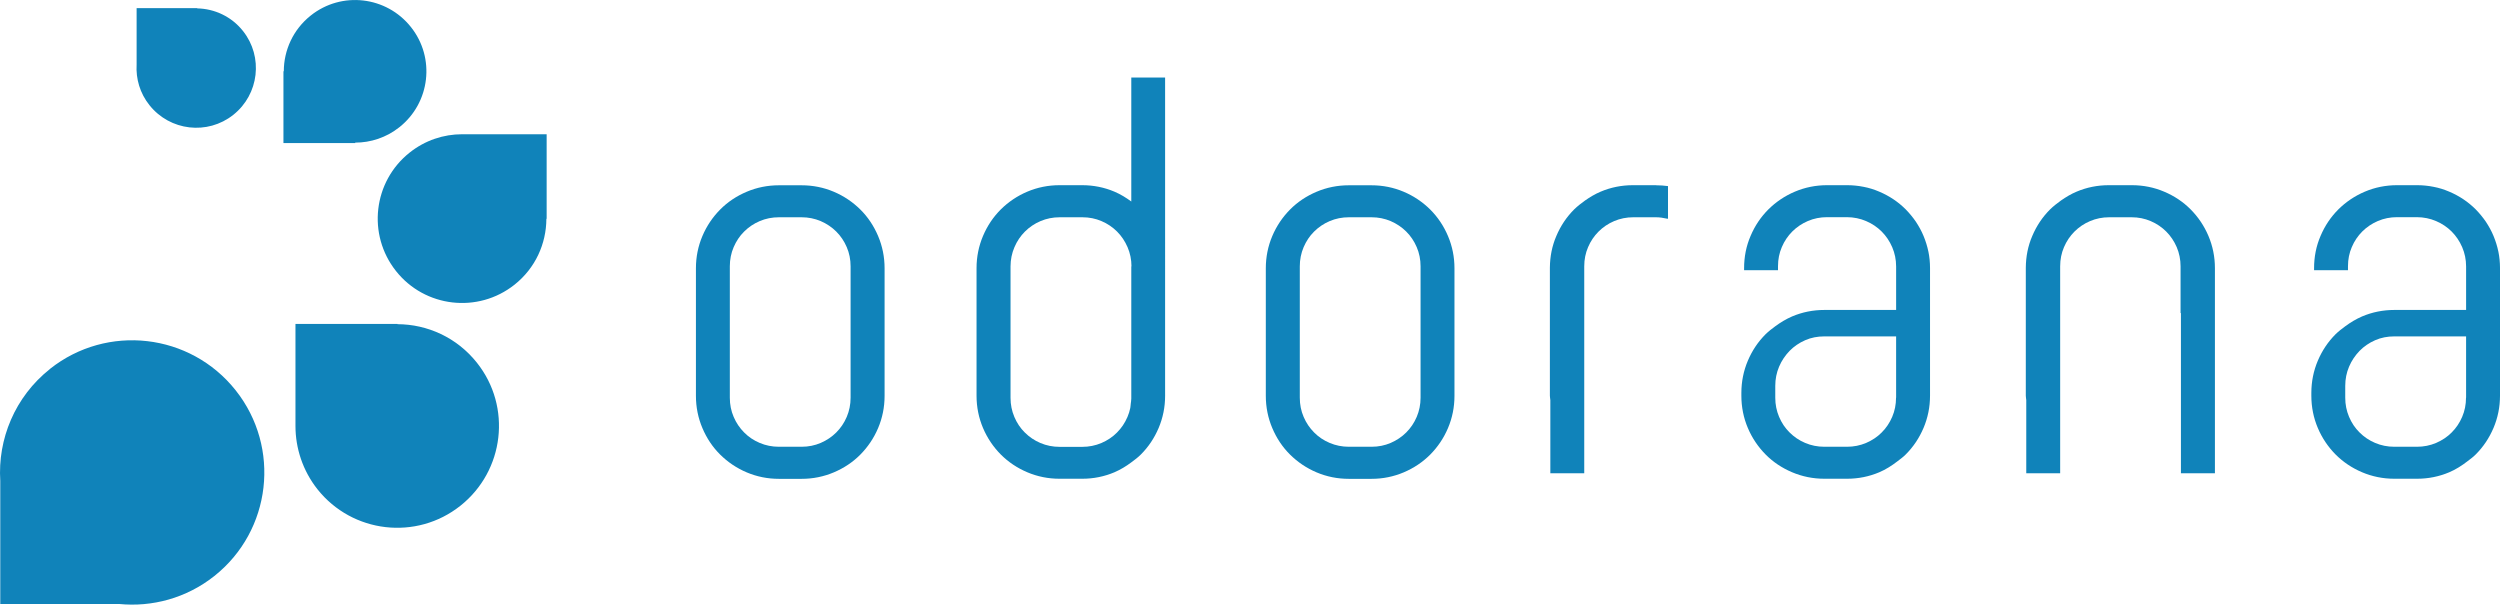 <?xml version="1.0" encoding="UTF-8"?><svg id="_レイヤー_2" xmlns="http://www.w3.org/2000/svg" viewBox="0 0 274.31 66.35"><defs><style>.cls-1{fill:#1083ba;stroke-width:0px;}</style></defs><g id="_レイヤー_1-2"><path class="cls-1" d="M43.62,35.58v-.04h-11.2v11.2h0c0,2.43.79,4.89,2.41,6.94,3.83,4.83,10.86,5.65,15.69,1.81s5.65-10.86,1.81-15.69c-2.2-2.77-5.44-4.22-8.73-4.23Z"/><path class="cls-1" d="M5.49,40.48C1.62,43.55-.26,48.19.03,52.77v13.5h13.03c3.62.36,7.38-.63,10.45-3.06,6.28-4.98,7.33-14.1,2.35-20.38-4.98-6.28-14.1-7.33-20.38-2.35Z"/><path class="cls-1" d="M16.4,11.54c2.25,2.83,6.37,3.31,9.2,1.06,2.83-2.25,3.31-6.37,1.06-9.2-1.27-1.6-3.13-2.44-5.02-2.48v-.03h-6.65v6.2c-.09,1.55.36,3.14,1.41,4.45Z"/><path class="cls-1" d="M38.97,15.65c1.7,0,3.41-.55,4.85-1.69,3.39-2.69,3.96-7.61,1.27-10.99-2.69-3.39-7.61-3.96-10.99-1.27-1.94,1.54-2.96,3.82-2.96,6.12h-.04v7.88h7.88v-.04Z"/><path class="cls-1" d="M59.98,14.73h-9.28c-2.02,0-4.05.66-5.75,2.01-4,3.17-4.68,8.99-1.5,13,3.17,4,8.99,4.68,13,1.5,2.3-1.82,3.49-4.51,3.5-7.23h.03v-9.28Z"/><path class="cls-1" d="M96.35,46.97c-.47,1.11-1.13,2.08-1.95,2.91s-1.8,1.48-2.91,1.95c-1.11.47-2.29.71-3.54.71h-2.48c-1.25,0-2.43-.24-3.54-.71-1.11-.47-2.08-1.13-2.91-1.95s-1.48-1.8-1.95-2.91c-.47-1.11-.71-2.29-.71-3.54v-13.99c0-1.25.24-2.43.71-3.54.47-1.11,1.13-2.08,1.95-2.91s1.8-1.48,2.91-1.95c1.11-.47,2.29-.71,3.54-.71h2.48c1.25,0,2.43.24,3.54.71,1.11.47,2.08,1.13,2.91,1.95s1.48,1.8,1.95,2.91c.47,1.11.71,2.29.71,3.54v13.99c0,1.25-.24,2.43-.71,3.54ZM93.33,29.22c0-.75-.14-1.45-.42-2.1-.28-.66-.67-1.23-1.15-1.71-.48-.48-1.06-.87-1.71-1.15-.66-.28-1.36-.42-2.1-.42h-2.48c-.75,0-1.45.14-2.11.42-.66.28-1.23.67-1.71,1.15-.49.48-.87,1.06-1.15,1.71s-.42,1.36-.42,2.1v14.42c0,.75.14,1.45.42,2.1.28.66.67,1.23,1.15,1.71.48.49,1.05.87,1.71,1.15s1.36.42,2.11.42h2.48c.75,0,1.45-.14,2.1-.42s1.23-.67,1.71-1.15c.48-.48.87-1.05,1.15-1.71.28-.66.42-1.36.42-2.1v-14.42Z"/><path class="cls-1" d="M158.88,46.97c-.47,1.11-1.13,2.08-1.95,2.91-.83.83-1.8,1.48-2.91,1.95-1.11.47-2.29.71-3.54.71h-2.48c-1.25,0-2.43-.24-3.54-.71-1.11-.47-2.08-1.13-2.91-1.95s-1.48-1.8-1.95-2.91-.71-2.29-.71-3.54v-13.99c0-1.25.24-2.43.71-3.54s1.13-2.08,1.95-2.91,1.8-1.48,2.91-1.95,2.29-.71,3.54-.71h2.48c1.25,0,2.43.24,3.54.71s2.08,1.13,2.91,1.95c.83.83,1.48,1.8,1.95,2.91.47,1.11.71,2.29.71,3.54v13.99c0,1.25-.24,2.43-.71,3.54ZM155.87,29.22c0-.75-.14-1.45-.42-2.1-.28-.66-.67-1.23-1.15-1.71-.48-.48-1.06-.87-1.71-1.15-.66-.28-1.36-.42-2.1-.42h-2.48c-.75,0-1.45.14-2.11.42-.66.28-1.23.67-1.71,1.15-.49.48-.87,1.06-1.15,1.71-.28.66-.42,1.36-.42,2.1v14.42c0,.75.14,1.45.42,2.1.28.66.67,1.23,1.15,1.71.48.49,1.05.87,1.71,1.15s1.36.42,2.11.42h2.48c.75,0,1.45-.14,2.1-.42s1.23-.67,1.71-1.15c.48-.48.87-1.05,1.15-1.71.28-.66.42-1.36.42-2.1v-14.42Z"/><path class="cls-1" d="M242.32,25.89c-.47-1.11-1.13-2.08-1.95-2.91s-1.8-1.48-2.91-1.95c-1.11-.47-2.29-.71-3.54-.71h-2.53c-1.25,0-2.43.24-3.54.71-.62.26-1.18.6-1.71.97-.42.3-.83.62-1.2.98-.83.83-1.48,1.8-1.95,2.91-.47,1.09-.7,2.25-.71,3.48,0,.02,0,.04,0,.06v13.99c0,.17.04.32.05.48v8.03h3.72v-22.71c0-.75.14-1.45.42-2.1.28-.66.67-1.23,1.15-1.71.48-.48,1.05-.87,1.71-1.15.66-.28,1.36-.42,2.11-.42h2.44c.75,0,1.45.14,2.1.42.66.28,1.23.67,1.71,1.15.48.48.87,1.06,1.15,1.71.28.66.42,1.36.42,2.1v5.13h.04v17.58h3.73v-22.5c0-1.25-.24-2.43-.71-3.54Z"/><path class="cls-1" d="M181.7,20.32h-2.53c-1.25,0-2.43.24-3.54.71-.62.26-1.18.6-1.71.97-.42.3-.83.62-1.2.98-.83.83-1.48,1.8-1.95,2.91-.47,1.09-.7,2.25-.71,3.48,0,.02,0,.04,0,.06v13.99c0,.17.04.32.05.48v8.03h3.72v-22.71c0-.75.14-1.45.42-2.1.28-.66.67-1.23,1.15-1.71.48-.48,1.05-.87,1.71-1.15.66-.28,1.36-.42,2.11-.42h2.44s.01,0,.02,0c.42,0,.82.06,1.21.15.04,0,.09,0,.13.02v-3.59c-.43-.06-.87-.09-1.31-.09Z"/><path class="cls-1" d="M124.13,8.51v13.6c-.57-.42-1.17-.79-1.85-1.08-1.11-.47-2.29-.71-3.54-.71h-2.48c-1.25,0-2.43.24-3.54.71-1.11.47-2.08,1.13-2.91,1.95-.83.83-1.48,1.8-1.95,2.91-.47,1.11-.71,2.29-.71,3.54v13.99c0,1.25.24,2.43.71,3.54.47,1.11,1.13,2.08,1.95,2.91.83.83,1.8,1.48,2.91,1.95,1.11.47,2.29.71,3.54.71h2.48c1.25,0,2.43-.24,3.54-.71.67-.29,1.28-.66,1.84-1.08.37-.27.74-.55,1.06-.87.83-.83,1.48-1.8,1.95-2.91.47-1.11.71-2.29.71-3.54V8.51h-3.73ZM124.13,29.22v14.42s0,.01,0,.02v.07c0,.2-.04.39-.06.58-.02.15-.02.3-.05.45-.07.34-.17.67-.31.99-.28.66-.67,1.23-1.15,1.71-.48.49-1.06.87-1.71,1.15-.66.28-1.36.42-2.1.42h-2.48c-.75,0-1.45-.14-2.11-.42-.66-.28-1.23-.67-1.71-1.15-.49-.48-.87-1.05-1.15-1.71-.28-.66-.42-1.36-.42-2.1v-14.42h0c0-.37.04-.74.11-1.09.07-.35.18-.69.32-1.02.28-.66.67-1.23,1.15-1.71.48-.48,1.05-.87,1.71-1.15.66-.28,1.36-.42,2.11-.42h2.48c.75,0,1.45.14,2.1.42.66.28,1.23.67,1.71,1.15s.87,1.06,1.15,1.71c.14.33.25.67.32,1.02.07.35.11.71.11,1.09h0Z"/><path class="cls-1" d="M211.59,27.61c-.12-.59-.3-1.16-.53-1.72s-.52-1.07-.84-1.56c-.33-.48-.7-.93-1.11-1.35-.83-.83-1.8-1.48-2.91-1.95-.56-.24-1.13-.42-1.72-.53-.59-.12-1.2-.18-1.82-.18h-2.18c-1.25,0-2.43.24-3.54.71-1.11.47-2.08,1.13-2.91,1.95-.83.83-1.48,1.8-1.95,2.91-.48,1.11-.71,2.29-.71,3.54v.22h3.72v-.44c0-.75.14-1.45.42-2.1.28-.66.67-1.23,1.15-1.71.48-.48,1.06-.87,1.71-1.15.66-.28,1.36-.42,2.1-.42h2.18c.37,0,.74.04,1.09.11.35.07.69.18,1.02.32.66.28,1.23.67,1.71,1.15s.87,1.06,1.15,1.71c.14.33.25.67.32,1.02s.11.71.11,1.09v4.78h-7.87c-1.25,0-2.43.24-3.54.71-.67.29-1.28.66-1.85,1.08-.37.27-.73.55-1.06.87-.83.83-1.48,1.8-1.95,2.91-.47,1.11-.71,2.29-.71,3.54v.3c0,1.25.24,2.43.71,3.54.47,1.11,1.13,2.08,1.95,2.91s1.8,1.48,2.91,1.95c1.11.47,2.29.71,3.54.71h2.48c1.25,0,2.43-.24,3.54-.71.73-.31,1.38-.73,1.99-1.2.31-.24.64-.47.92-.76.83-.83,1.48-1.8,1.95-2.91.47-1.11.71-2.29.71-3.54v-13.99c0-.63-.06-1.23-.18-1.82ZM208.04,43.64c0,.75-.14,1.45-.42,2.1-.28.66-.67,1.23-1.15,1.71-.48.49-1.06.87-1.71,1.15-.66.28-1.36.42-2.1.42h-2.48c-.75,0-1.45-.14-2.11-.42s-1.23-.67-1.71-1.15c-.49-.48-.87-1.05-1.15-1.71-.28-.66-.42-1.36-.42-2.1v-1.3c0-.75.14-1.45.42-2.11s.67-1.23,1.15-1.73c.48-.49,1.05-.88,1.71-1.17s1.36-.42,2.11-.42h7.87v6.72Z"/><path class="cls-1" d="M274.13,27.61c-.12-.59-.3-1.16-.53-1.72s-.52-1.07-.84-1.56c-.33-.48-.7-.93-1.11-1.35-.83-.83-1.8-1.48-2.91-1.95-.56-.24-1.13-.42-1.72-.53-.59-.12-1.2-.18-1.82-.18h-2.18c-1.25,0-2.43.24-3.54.71-1.11.47-2.08,1.13-2.91,1.95-.83.83-1.48,1.8-1.95,2.91-.48,1.11-.71,2.29-.71,3.54v.22h3.72v-.44c0-.75.14-1.45.42-2.1.28-.66.67-1.23,1.15-1.71.48-.48,1.06-.87,1.71-1.15.66-.28,1.36-.42,2.1-.42h2.18c.37,0,.74.04,1.09.11.35.07.69.18,1.02.32.66.28,1.23.67,1.71,1.15s.87,1.06,1.15,1.71c.14.33.25.67.32,1.02s.11.71.11,1.09v4.78h-7.87c-1.25,0-2.43.24-3.54.71-.67.29-1.28.66-1.85,1.08-.37.27-.73.55-1.06.87-.83.83-1.48,1.8-1.95,2.91-.47,1.11-.71,2.29-.71,3.54v.3c0,1.25.24,2.43.71,3.54.47,1.11,1.13,2.08,1.95,2.91.83.83,1.8,1.48,2.91,1.95,1.11.47,2.29.71,3.54.71h2.48c1.25,0,2.43-.24,3.54-.71.73-.31,1.38-.73,1.99-1.2.31-.24.64-.47.92-.76.83-.83,1.48-1.8,1.95-2.91.47-1.11.71-2.29.71-3.54v-13.99c0-.63-.06-1.23-.18-1.82ZM270.58,43.64c0,.75-.14,1.45-.42,2.1-.28.66-.67,1.23-1.15,1.71-.48.49-1.06.87-1.71,1.15-.66.28-1.36.42-2.1.42h-2.48c-.75,0-1.45-.14-2.11-.42s-1.23-.67-1.71-1.15c-.49-.48-.87-1.05-1.15-1.71-.28-.66-.42-1.36-.42-2.1v-1.3c0-.75.14-1.45.42-2.11s.67-1.23,1.15-1.73c.48-.49,1.05-.88,1.71-1.17s1.36-.42,2.11-.42h7.87v6.72Z"/></g></svg>